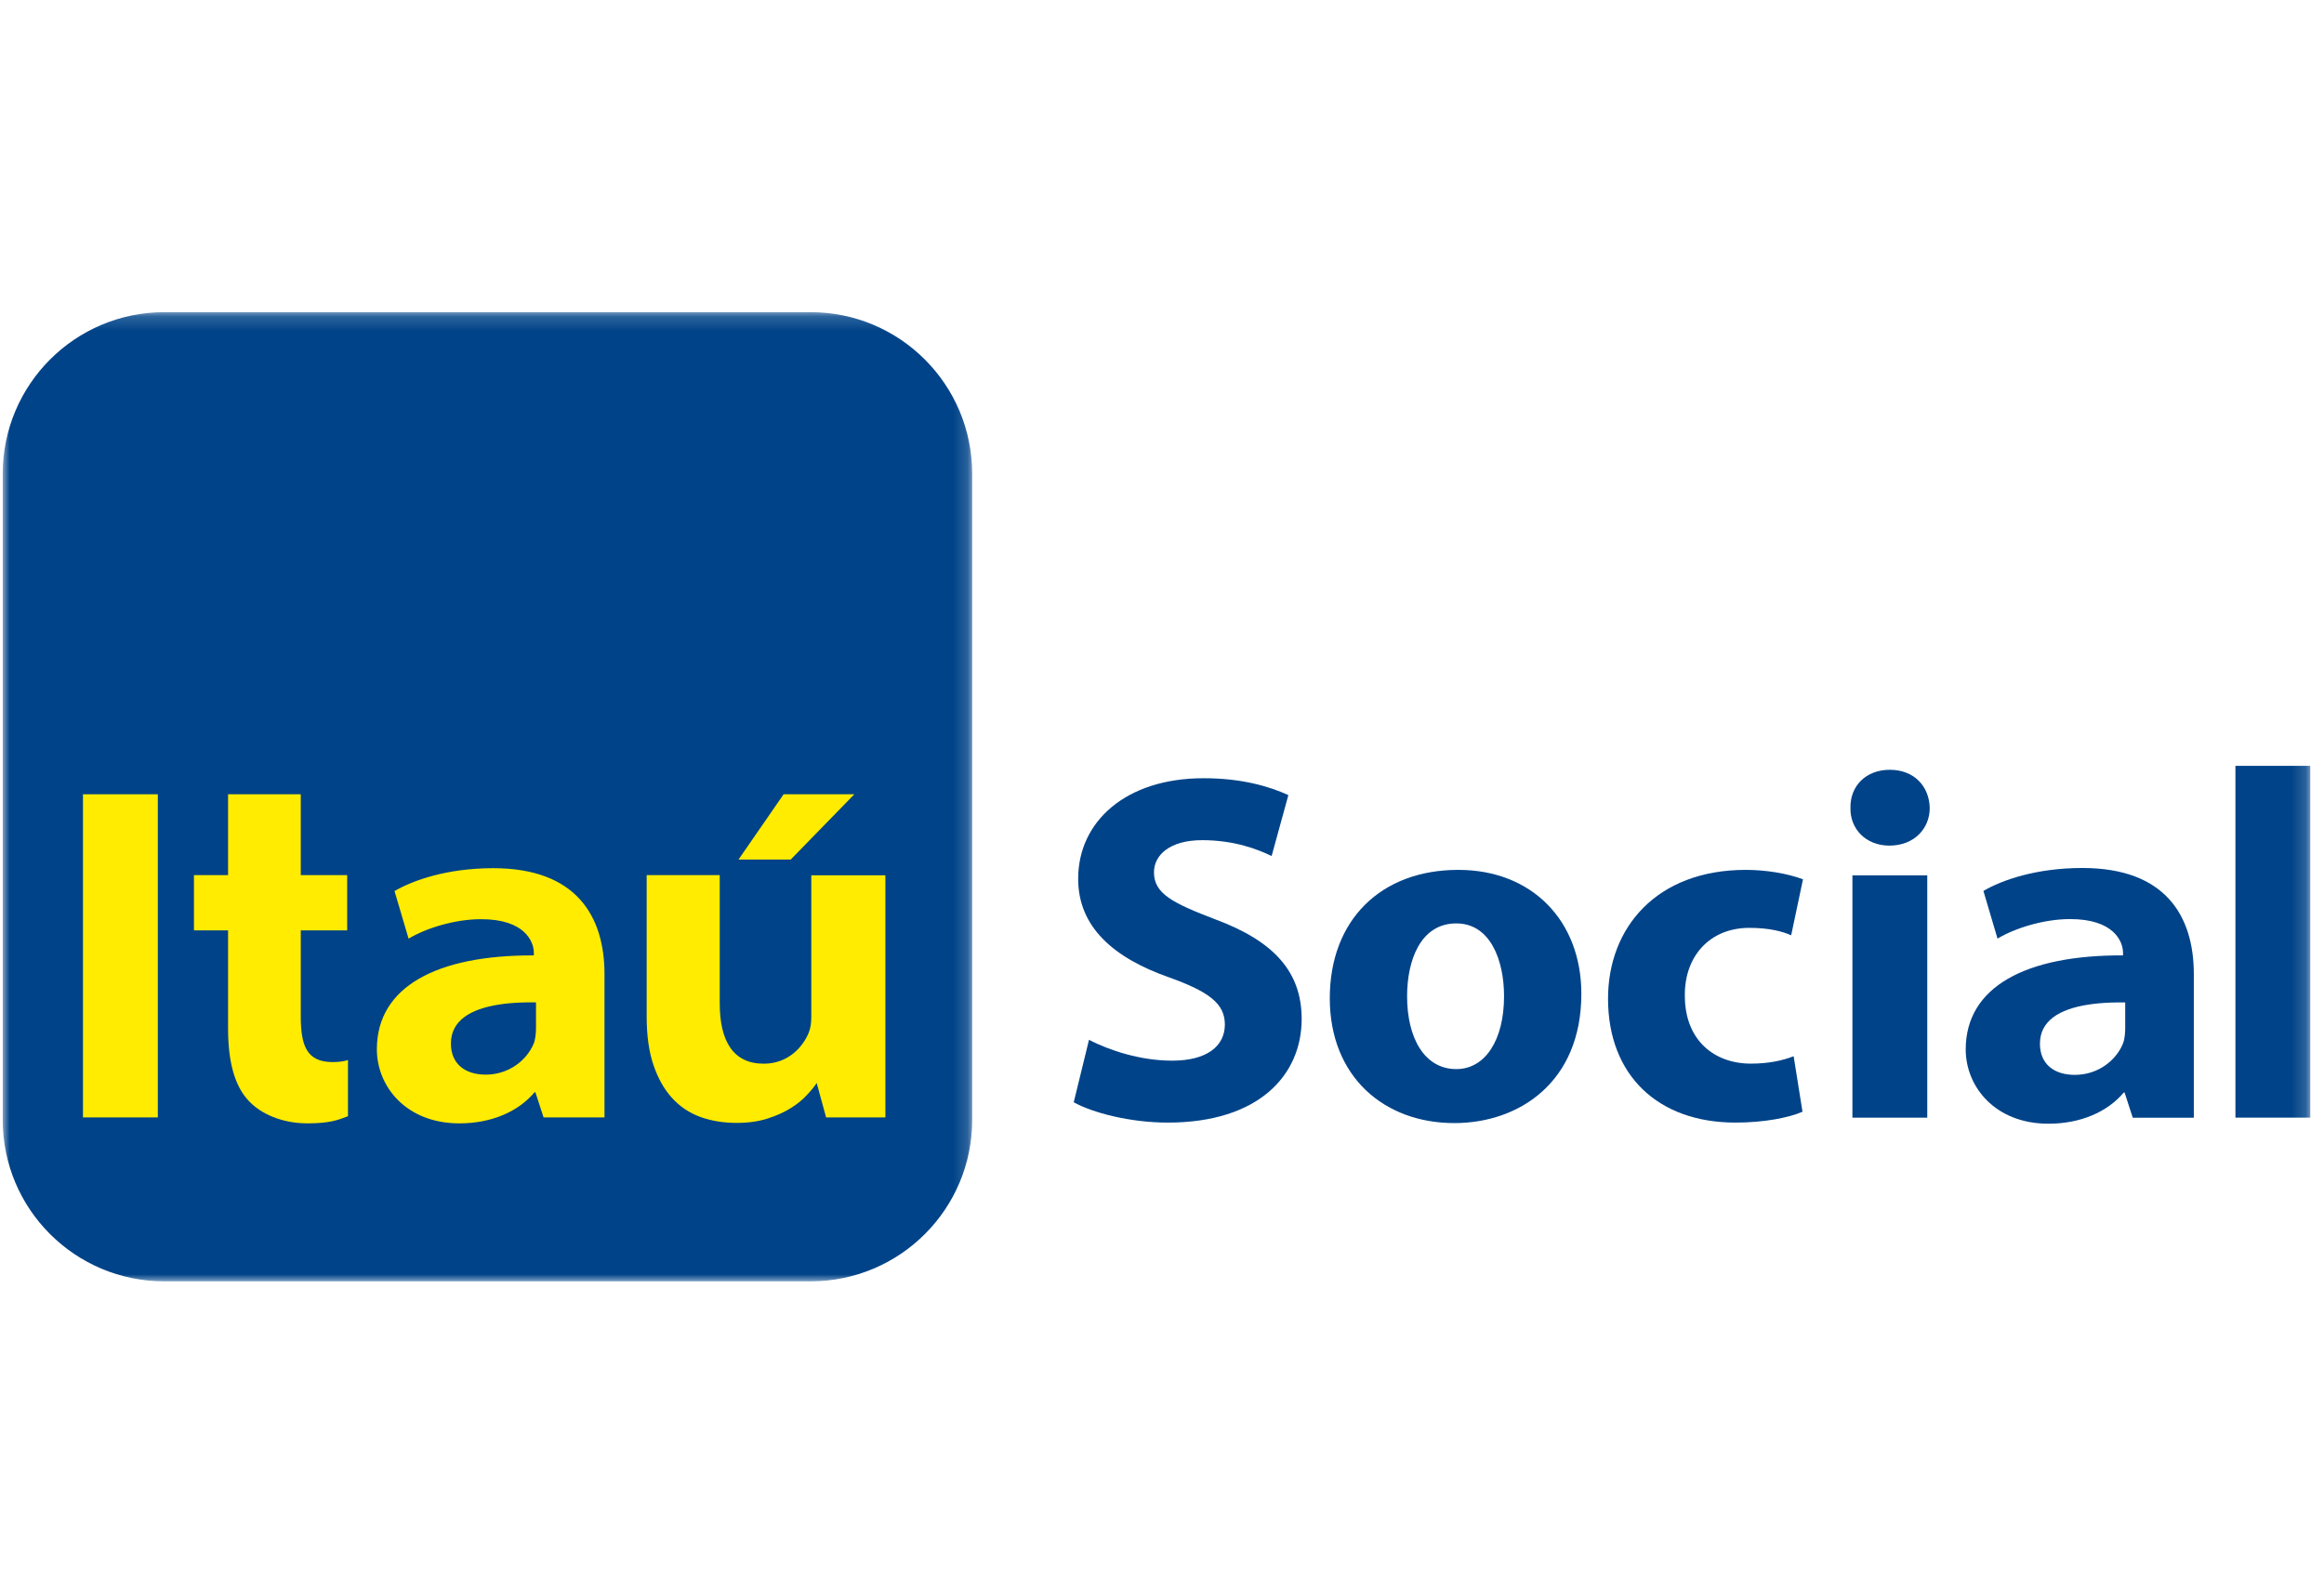 <?xml version="1.0" encoding="UTF-8"?>
<svg width="165px" height="113px" viewBox="0 0 165 113" version="1.1" xmlns="http://www.w3.org/2000/svg" xmlns:xlink="http://www.w3.org/1999/xlink">
    <!-- Generator: Sketch 54.1 (76490) - https://sketchapp.com -->
    <title>Slice</title>
    <desc>Created with Sketch.</desc>
    <defs>
        <polygon id="path-1" points="6.07038123e-05 0.17 68.831 0.17 68.831 69 6.07038123e-05 69"></polygon>
        <polygon id="path-3" points="0 68.83 163.832 68.83 163.832 0 0 0"></polygon>
        <polygon id="path-5" points="0 68.83 163.832 68.83 163.832 0 0 0"></polygon>
        <polygon id="path-7" points="0 68.83 163.832 68.83 163.832 0 0 0"></polygon>
        <polygon id="path-9" points="0 68.83 163.832 68.83 163.832 0 0 0"></polygon>
        <polygon id="path-11" points="0 68.83 163.832 68.83 163.832 0 0 0"></polygon>
        <polygon id="path-13" points="0 68.83 163.832 68.83 163.832 0 0 0"></polygon>
        <polygon id="path-15" points="0 68.83 163.832 68.83 163.832 0 0 0"></polygon>
        <polygon id="path-17" points="0 68.83 163.832 68.83 163.832 0 0 0"></polygon>
        <polygon id="path-19" points="0 68.83 163.832 68.83 163.832 0 0 0"></polygon>
        <polygon id="path-21" points="0 68.83 163.832 68.83 163.832 0 0 0"></polygon>
        <polygon id="path-23" points="0 68.83 163.832 68.83 163.832 0 0 0"></polygon>
    </defs>
    <g id="Page-1" stroke="none" stroke-width="1" fill="none" fill-rule="evenodd">
        <g id="itau-social">
            <rect id="Rectangle" fill-opacity="0" fill="#FFFFFF" x="0" y="0" width="165" height="113"></rect>
            <g id="Group-3" transform="translate(0.193, 22)">
                <g id="Fill-1-Clipped">
                    <mask id="mask-2" fill="white">
                        <use xlink:href="#path-1"></use>
                    </mask>
                    <g id="path-1"></g>
                    <path d="M11.476,0.17 L57.358,0.17 C63.699,0.17 68.831,5.314 68.831,11.647 L68.831,57.536 C68.831,63.869 63.699,69 57.358,69 L11.476,69 C5.131,69 6.07038123e-05,63.869 6.07038123e-05,57.536 L6.07038123e-05,11.647 C6.07038123e-05,5.314 5.131,0.17 11.476,0.17" id="Fill-1" fill="#004388" fill-rule="nonzero" mask="url(#mask-2)"></path>
                </g>
            </g>
            <g id="Fill-4-Clipped" transform="translate(0.193, 22)">
                <mask id="mask-4" fill="white">
                    <use xlink:href="#path-3"></use>
                </mask>
                <g id="path-3"></g>
                <polygon id="Fill-4" fill="#FFEC00" fill-rule="nonzero" mask="url(#mask-4)" points="5.698 57.358 11.012 57.358 11.012 34.409 5.698 34.409"></polygon>
            </g>
            <g id="Fill-6-Clipped" transform="translate(0.193, 22)">
                <mask id="mask-6" fill="white">
                    <use xlink:href="#path-5"></use>
                </mask>
                <g id="path-3"></g>
                <path d="M37.862,51.01 C37.862,51.283 37.837,51.594 37.773,51.875 C37.767,51.911 37.732,52.032 37.722,52.057 C37.71,52.086 37.699,52.115 37.686,52.143 C37.214,53.265 35.967,54.32 34.29,54.32 C32.829,54.32 31.821,53.558 31.821,52.113 C31.821,50.493 33.194,49.659 35.241,49.341 C35.72,49.266 36.248,49.22 36.811,49.199 C37.152,49.186 37.501,49.182 37.862,49.187 L37.862,51.01 Z M34.826,39.658 C31.569,39.658 29.137,40.511 27.817,41.283 L28.816,44.663 C30.014,43.935 32.078,43.281 33.943,43.281 C37.051,43.27 37.709,44.862 37.709,45.668 L37.709,45.852 C30.818,45.824 26.563,48.075 26.563,52.521 C26.563,55.139 28.624,57.781 32.424,57.781 C34.688,57.781 36.601,56.954 37.761,55.571 L37.818,55.571 L38.4,57.358 L42.725,57.358 L42.725,47.186 C42.725,43.052 40.708,39.658 34.826,39.658 L34.826,39.658 Z" id="Fill-6" fill="#FFEC00" fill-rule="nonzero" mask="url(#mask-6)"></path>
            </g>
            <g id="Fill-7-Clipped" transform="translate(0.193, 22)">
                <mask id="mask-8" fill="white">
                    <use xlink:href="#path-7"></use>
                </mask>
                <g id="path-3"></g>
                <path d="M57.407,40.162 L57.407,50.244 C57.407,50.649 57.356,51.011 57.228,51.336 C56.802,52.372 55.754,53.543 54.028,53.543 C51.858,53.543 50.907,51.937 50.907,49.253 L50.907,40.152 L45.72,40.152 L45.72,50.208 C45.72,51.555 45.881,52.699 46.203,53.641 C46.524,54.585 46.962,55.366 47.52,55.976 C48.079,56.592 48.749,57.04 49.528,57.324 C50.307,57.605 51.167,57.748 52.108,57.748 C52.925,57.748 53.649,57.646 54.281,57.445 C54.912,57.246 55.457,57.003 55.915,56.719 C56.372,56.439 56.757,56.132 57.065,55.8 C57.375,55.471 57.618,55.176 57.791,54.914 L58.459,57.358 L62.668,57.358 L62.668,40.162 L57.407,40.162 Z" id="Fill-7" fill="#FFEC00" fill-rule="nonzero" mask="url(#mask-8)"></path>
            </g>
            <g id="Fill-8-Clipped" transform="translate(0.193, 22)">
                <mask id="mask-10" fill="white">
                    <use xlink:href="#path-9"></use>
                </mask>
                <g id="path-3"></g>
                <path d="M16,34.409 L16,40.152 L13.577,40.152 L13.577,44.074 L16,44.074 L16,51.067 C16,53.38 16.46,55.116 17.456,56.174 C18.312,57.097 19.814,57.78 21.633,57.78 C23.194,57.78 23.813,57.545 24.513,57.273 L24.513,53.278 C24.368,53.346 23.96,53.428 23.427,53.428 C21.587,53.428 21.161,52.275 21.161,50.166 L21.161,44.074 L24.456,44.074 L24.456,40.152 L21.161,40.152 L21.161,34.409 L16,34.409 Z" id="Fill-8" fill="#FFEC00" fill-rule="nonzero" mask="url(#mask-10)"></path>
            </g>
            <g id="Fill-9-Clipped" transform="translate(0.193, 22)">
                <mask id="mask-12" fill="white">
                    <use xlink:href="#path-11"></use>
                </mask>
                <g id="path-3"></g>
                <polygon id="Fill-9" fill="#FFEC00" fill-rule="nonzero" mask="url(#mask-12)" points="55.444 34.407 52.24 39.044 55.947 39.044 60.465 34.407"></polygon>
            </g>
            <g id="Fill-10-Clipped" transform="translate(0.193, 22)">
                <mask id="mask-14" fill="white">
                    <use xlink:href="#path-13"></use>
                </mask>
                <g id="path-3"></g>
                <path d="M150.693,51.019 C150.693,51.293 150.667,51.604 150.605,51.887 C150.596,51.923 150.562,52.044 150.55,52.069 C150.541,52.098 150.529,52.128 150.516,52.156 C150.044,53.28 148.794,54.337 147.113,54.337 C145.649,54.337 144.639,53.572 144.639,52.124 C144.639,50.502 146.015,49.667 148.066,49.349 C148.547,49.271 149.075,49.226 149.64,49.204 C149.981,49.192 150.331,49.188 150.693,49.194 L150.693,51.019 Z M147.651,39.644 C144.387,39.644 141.949,40.498 140.626,41.273 L141.628,44.66 C142.828,43.931 144.897,43.273 146.765,43.273 C149.88,43.264 150.538,44.859 150.538,45.667 L150.538,45.851 C143.635,45.823 139.37,48.079 139.37,52.535 C139.37,55.157 141.435,57.805 145.243,57.805 C147.513,57.805 149.428,56.976 150.592,55.589 L150.648,55.589 L151.23,57.381 L155.565,57.381 L155.565,47.188 C155.565,43.045 153.544,39.644 147.651,39.644 L147.651,39.644 Z" id="Fill-10" fill="#004388" fill-rule="nonzero" mask="url(#mask-14)"></path>
            </g>
            <g id="Fill-11-Clipped" transform="translate(0.193, 22)">
                <mask id="mask-16" fill="white">
                    <use xlink:href="#path-15"></use>
                </mask>
                <g id="path-3"></g>
                <path d="M77.124,51.849 C78.557,52.589 80.759,53.328 83.031,53.328 C85.477,53.328 86.77,52.307 86.77,50.76 C86.77,49.28 85.653,48.436 82.82,47.416 C78.906,46.043 76.355,43.862 76.355,40.413 C76.355,36.365 79.71,33.269 85.268,33.269 C87.924,33.269 89.881,33.831 91.279,34.467 L90.09,38.794 C89.148,38.337 87.47,37.668 85.162,37.668 C82.856,37.668 81.737,38.724 81.737,39.956 C81.737,41.467 83.066,42.137 86.106,43.298 C90.266,44.846 92.223,47.027 92.223,50.372 C92.223,54.348 89.182,57.726 82.716,57.726 C80.024,57.726 77.368,57.023 76.04,56.283 L77.124,51.849 Z" id="Fill-11" fill="#004388" fill-rule="nonzero" mask="url(#mask-16)"></path>
            </g>
            <g id="Fill-12-Clipped" transform="translate(0.193, 22)">
                <mask id="mask-18" fill="white">
                    <use xlink:href="#path-17"></use>
                </mask>
                <g id="path-3"></g>
                <path d="M99.708,48.752 C99.708,51.709 100.931,53.926 103.203,53.926 C105.264,53.926 106.592,51.849 106.592,48.752 C106.592,46.183 105.614,43.58 103.203,43.58 C100.651,43.58 99.708,46.219 99.708,48.752 M112.08,48.577 C112.08,54.876 107.641,57.761 103.064,57.761 C98.065,57.761 94.22,54.454 94.22,48.894 C94.22,43.333 97.855,39.778 103.343,39.778 C108.585,39.778 112.08,43.403 112.08,48.577" id="Fill-12" fill="#004388" fill-rule="nonzero" mask="url(#mask-18)"></path>
            </g>
            <g id="Fill-13-Clipped" transform="translate(0.193, 22)">
                <mask id="mask-20" fill="white">
                    <use xlink:href="#path-19"></use>
                </mask>
                <g id="path-3"></g>
                <path d="M127.781,56.953 C126.837,57.374 125.054,57.726 123.028,57.726 C117.505,57.726 113.975,54.348 113.975,48.928 C113.975,43.896 117.401,39.778 123.762,39.778 C125.16,39.778 126.698,40.026 127.816,40.448 L126.977,44.424 C126.348,44.143 125.405,43.896 124.007,43.896 C121.21,43.896 119.394,45.902 119.428,48.718 C119.428,51.885 121.524,53.538 124.112,53.538 C125.369,53.538 126.348,53.328 127.153,53.012 L127.781,56.953 Z" id="Fill-13" fill="#004388" fill-rule="nonzero" mask="url(#mask-20)"></path>
            </g>
            <g id="Fill-14-Clipped" transform="translate(0.193, 22)">
                <mask id="mask-22" fill="white">
                    <use xlink:href="#path-21"></use>
                </mask>
                <g id="path-3"></g>
                <path d="M131.326,57.374 L136.639,57.374 L136.639,40.166 L131.326,40.166 L131.326,57.374 Z M136.815,35.381 C136.815,36.858 135.696,38.055 133.949,38.055 C132.271,38.055 131.152,36.858 131.187,35.381 C131.152,33.831 132.271,32.67 133.983,32.67 C135.696,32.67 136.779,33.831 136.815,35.381 L136.815,35.381 Z" id="Fill-14" fill="#004388" fill-rule="nonzero" mask="url(#mask-22)"></path>
            </g>
            <g id="Fill-15-Clipped" transform="translate(0.193, 22)">
                <mask id="mask-24" fill="white">
                    <use xlink:href="#path-23"></use>
                </mask>
                <g id="path-3"></g>
                <polygon id="Fill-15" fill="#004388" fill-rule="nonzero" mask="url(#mask-24)" points="158.519 57.374 163.832 57.374 163.832 32.39 158.519 32.39"></polygon>
            </g>
        </g>
    </g>
</svg>